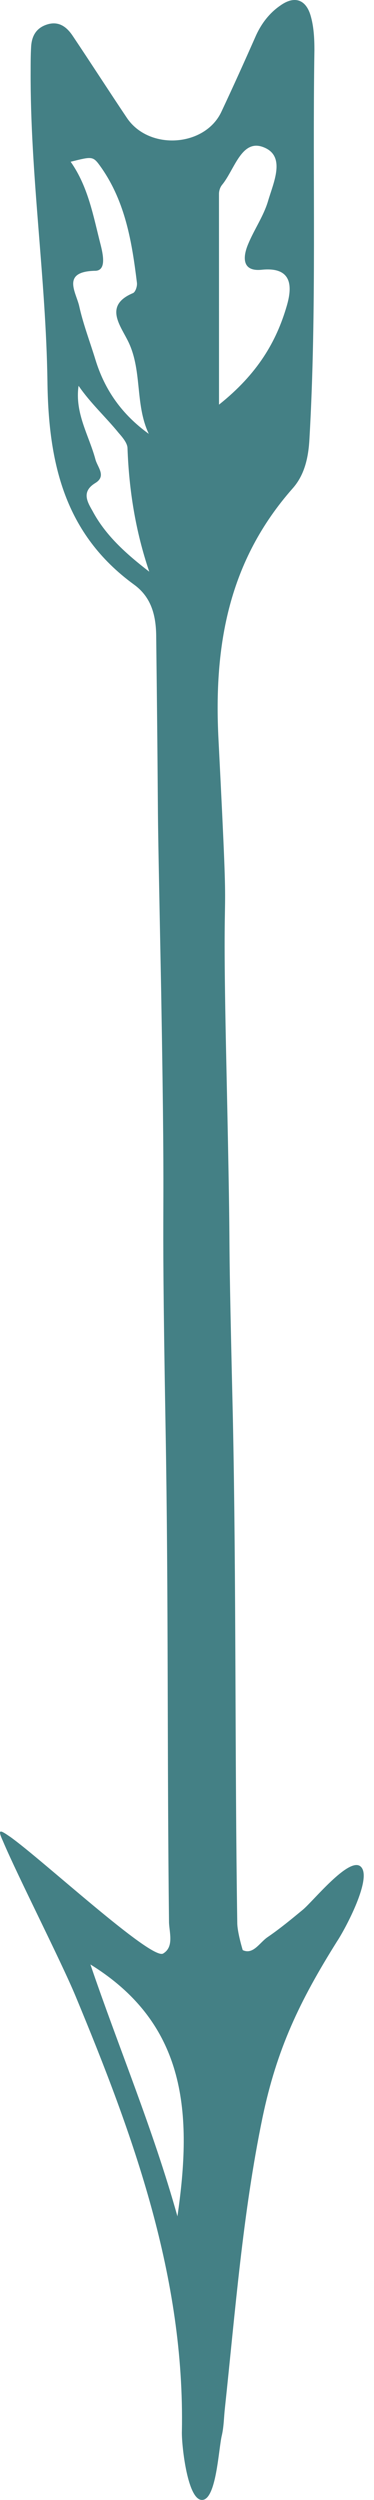 <?xml version="1.0" encoding="UTF-8"?> <svg xmlns="http://www.w3.org/2000/svg" width="12" height="80" viewBox="0 0 12 80" fill="none"> <path d="M0.315 58.771C1.347 59.5 4.853 62.737 5.233 62.515C5.582 62.309 5.439 61.864 5.423 61.531C5.36 56.137 5.408 51.125 5.313 45.73C5.154 36.671 5.328 40.715 5.17 31.656C5.012 23.613 5.107 28.446 5.012 20.403C5.012 19.721 4.869 19.118 4.298 18.706C2.077 17.088 1.554 14.835 1.522 12.201C1.474 8.886 0.966 5.586 0.983 2.271C0.983 2.017 0.983 1.763 0.998 1.509C1.014 1.161 1.156 0.891 1.522 0.78C1.887 0.669 2.14 0.86 2.331 1.145C2.917 2.017 3.489 2.906 4.076 3.779C4.789 4.826 6.582 4.698 7.105 3.573C7.486 2.764 7.851 1.955 8.216 1.13C8.391 0.749 8.645 0.416 8.993 0.178C9.437 -0.14 9.802 -0.028 9.96 0.479C10.071 0.844 10.088 1.24 10.088 1.605C10.024 5.746 10.167 9.903 9.929 14.042C9.897 14.645 9.771 15.201 9.39 15.629C7.344 17.945 6.852 20.627 7.011 23.672C7.407 31.445 7.091 26.358 7.265 34.149C7.44 42.256 7.28 37.244 7.471 45.351C7.581 50.554 7.534 56.33 7.613 61.533C7.613 61.834 7.788 62.405 7.788 62.405C8.121 62.563 8.327 62.167 8.582 61.992C8.978 61.722 9.343 61.421 9.708 61.12C10.041 60.85 11.183 59.422 11.564 59.724C11.977 60.057 11.072 61.739 10.818 62.119C9.612 64.039 8.883 65.562 8.422 67.767C7.788 70.829 7.55 73.954 7.216 77.064C7.184 77.349 7.184 77.635 7.121 77.92C7.01 78.348 6.946 80.061 6.455 79.998C5.994 79.935 5.821 78.158 5.836 77.809C5.931 72.86 4.281 68.338 2.426 63.881C1.95 62.739 0.57 60.042 0.094 58.916C-0.096 58.503 0.014 58.566 0.315 58.772L0.315 58.771ZM4.774 13.884C4.314 12.917 4.584 11.806 4.076 10.855C3.822 10.363 3.362 9.76 4.266 9.38C4.346 9.347 4.409 9.157 4.393 9.046C4.235 7.762 4.028 6.477 3.251 5.366C2.981 4.985 2.981 5.001 2.267 5.176C2.838 5.985 2.997 6.936 3.235 7.857C3.33 8.238 3.393 8.681 3.029 8.666C1.982 8.698 2.426 9.332 2.537 9.777C2.665 10.363 2.886 10.935 3.061 11.506C3.362 12.488 3.917 13.266 4.774 13.884ZM2.901 62.864C3.821 65.561 4.9 68.1 5.693 70.924C6.169 67.656 6.011 64.784 2.901 62.864ZM4.789 18.295C4.346 16.994 4.139 15.678 4.091 14.345C4.091 14.186 3.933 13.996 3.806 13.853C3.393 13.345 2.902 12.902 2.521 12.346C2.394 13.218 2.854 13.933 3.06 14.694C3.123 14.948 3.425 15.233 3.06 15.456C2.616 15.726 2.79 16.042 2.965 16.344C3.377 17.121 4.028 17.709 4.789 18.295ZM7.027 12.949C8.264 11.965 8.867 10.934 9.2 9.792C9.358 9.253 9.438 8.523 8.391 8.633C7.757 8.696 7.788 8.221 7.963 7.809C8.153 7.349 8.454 6.92 8.597 6.445C8.772 5.841 9.2 4.969 8.422 4.699C7.741 4.462 7.518 5.445 7.121 5.921C7.058 6.001 7.026 6.111 7.026 6.207C7.027 8.348 7.027 10.49 7.027 12.949Z" fill="#448085"></path> </svg> 